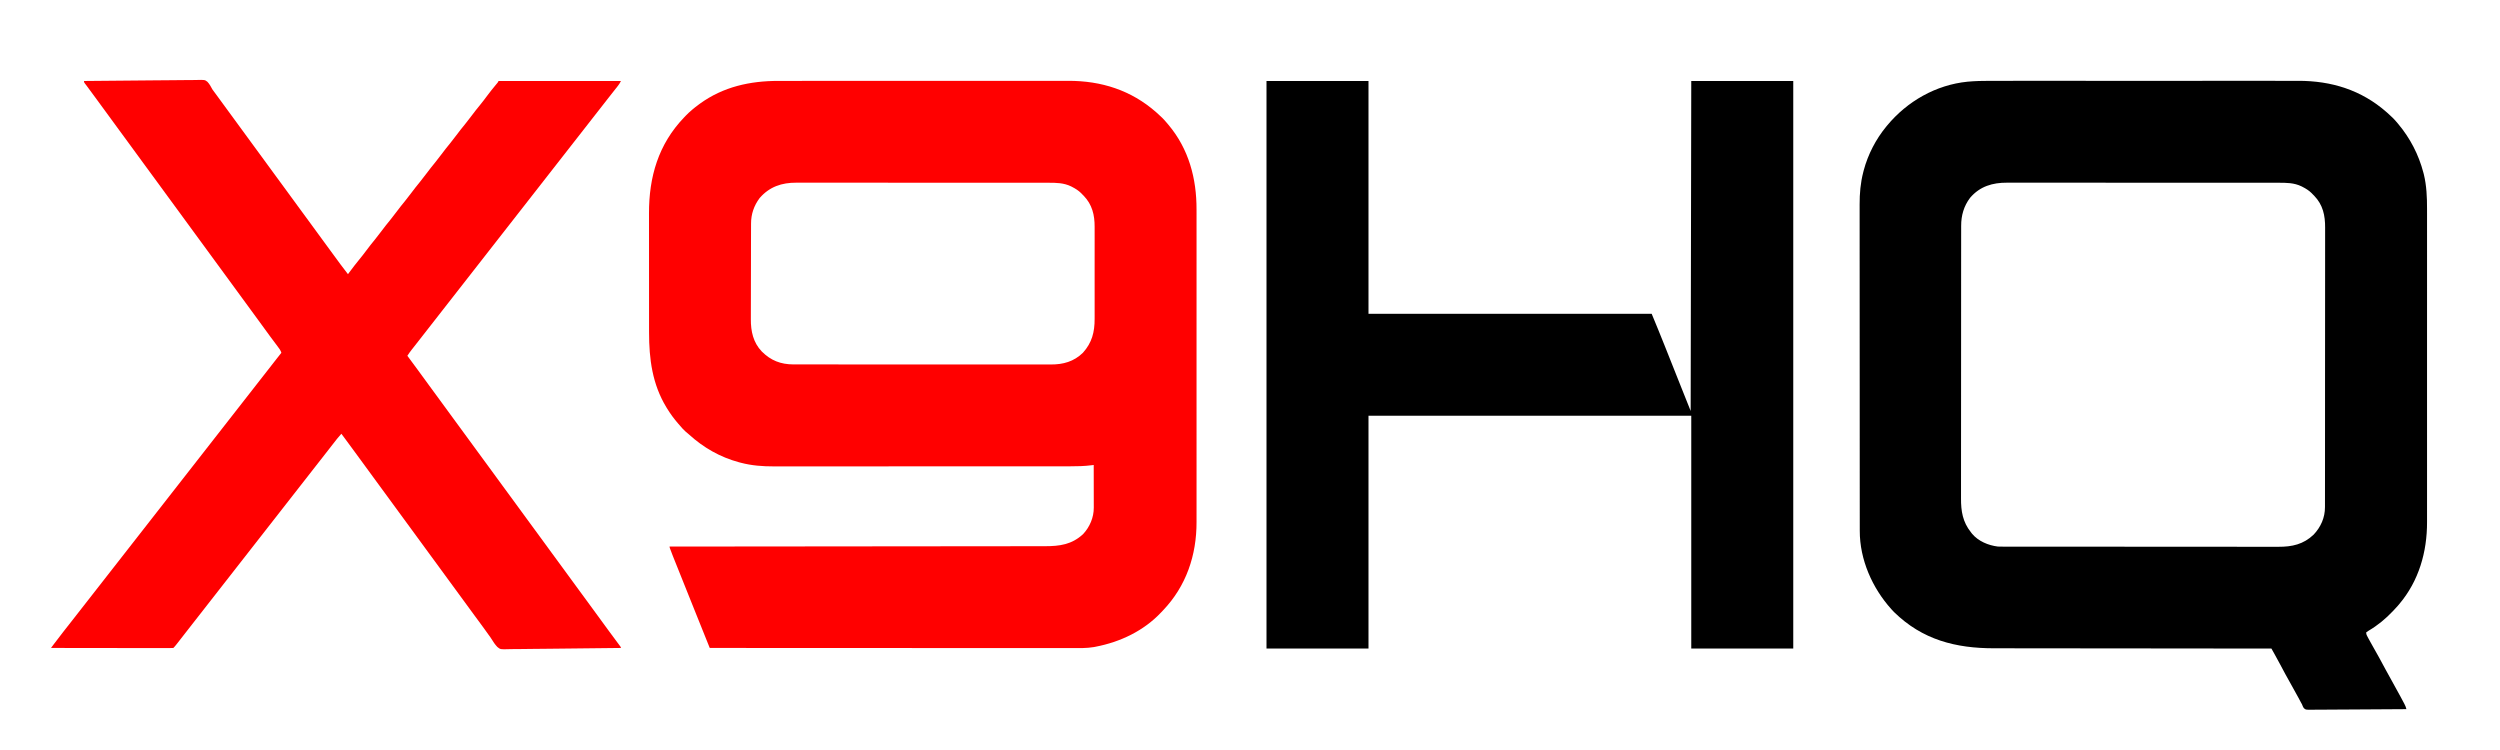 <?xml version="1.0" encoding="UTF-8"?>
<svg version="1.1" xmlns="http://www.w3.org/2000/svg" width="4167" height="1250">
<path d="M0 0 C2.158 -0.002 4.315 -0.004 6.473 -0.007 C12.377 -0.013 18.282 -0.013 24.186 -0.012 C30.564 -0.011 36.942 -0.017 43.32 -0.022 C55.807 -0.03 68.294 -0.033 80.781 -0.033 C90.935 -0.034 101.09 -0.036 111.244 -0.039 C114.172 -0.04 117.1 -0.041 120.027 -0.042 C120.755 -0.042 121.483 -0.042 122.233 -0.042 C142.698 -0.049 163.163 -0.052 183.628 -0.052 C184.784 -0.052 184.784 -0.052 185.964 -0.052 C189.871 -0.052 193.778 -0.052 197.685 -0.052 C198.461 -0.052 199.237 -0.052 200.036 -0.052 C201.605 -0.052 203.174 -0.052 204.743 -0.052 C229.141 -0.051 253.54 -0.058 277.938 -0.072 C305.38 -0.087 332.822 -0.096 360.265 -0.095 C363.195 -0.095 366.125 -0.095 369.055 -0.095 C369.777 -0.095 370.498 -0.095 371.242 -0.095 C382.816 -0.095 394.39 -0.101 405.965 -0.11 C417.612 -0.118 429.26 -0.119 440.908 -0.113 C447.209 -0.11 453.511 -0.109 459.812 -0.118 C465.593 -0.126 471.374 -0.125 477.156 -0.116 C479.234 -0.114 481.313 -0.116 483.392 -0.122 C538.339 -0.26 588.14 15.54 629.685 52.134 C630.438 52.792 630.438 52.792 631.206 53.463 C637.162 58.686 642.67 64.006 647.685 70.134 C648.564 71.165 649.443 72.196 650.322 73.227 C684.079 113.454 697.236 162.629 697.066 214.346 C697.069 216.684 697.074 219.022 697.08 221.361 C697.092 227.713 697.086 234.066 697.077 240.419 C697.069 246.589 697.079 252.76 697.087 258.93 C697.102 272.313 697.101 285.695 697.092 299.077 C697.085 310.788 697.083 322.5 697.086 334.211 C697.087 335.381 697.087 335.381 697.087 336.573 C697.088 339.739 697.089 342.904 697.09 346.069 C697.099 375.706 697.091 405.344 697.075 434.981 C697.06 461.261 697.062 487.54 697.076 513.82 C697.092 543.407 697.098 572.993 697.089 602.579 C697.088 605.738 697.087 608.897 697.086 612.056 C697.086 613.223 697.086 613.223 697.086 614.413 C697.082 626.112 697.086 637.81 697.094 649.509 C697.102 662.823 697.1 676.136 697.084 689.45 C697.076 696.234 697.073 703.018 697.083 709.801 C697.092 716.026 697.087 722.251 697.071 728.477 C697.068 730.713 697.069 732.95 697.077 735.186 C697.245 790.607 679.815 842.173 641.144 882.607 C640.16 883.637 639.18 884.672 638.206 885.711 C609.137 916.642 569.989 935.219 528.685 943.134 C527.792 943.31 526.899 943.486 525.979 943.668 C513.757 945.748 501.481 945.405 489.122 945.374 C486.516 945.375 483.909 945.377 481.302 945.379 C475.651 945.384 469.999 945.38 464.347 945.372 C455.943 945.36 447.539 945.359 439.135 945.361 C424.996 945.364 410.856 945.357 396.716 945.345 C382.722 945.333 368.728 945.326 354.734 945.323 C353.863 945.323 352.992 945.323 352.095 945.323 C347.671 945.322 343.247 945.322 338.823 945.321 C307.512 945.317 276.202 945.304 244.891 945.285 C214.479 945.266 184.066 945.252 153.654 945.244 C152.716 945.243 151.778 945.243 150.812 945.243 C141.392 945.24 131.973 945.238 122.554 945.235 C103.367 945.23 84.18 945.224 64.993 945.218 C64.111 945.218 63.229 945.218 62.32 945.218 C3.441 945.199 -55.437 945.167 -114.315 945.134 C-119.668 931.814 -125.021 918.495 -130.374 905.175 C-132.861 898.986 -135.348 892.796 -137.835 886.607 C-181.315 778.417 -181.315 778.417 -181.315 776.134 C-180.755 776.133 -180.194 776.133 -179.617 776.133 C-118.602 776.089 -57.588 776.041 3.427 775.975 C4.794 775.973 4.794 775.973 6.189 775.972 C26.001 775.95 45.813 775.928 65.624 775.905 C75.34 775.893 85.056 775.882 94.771 775.871 C95.738 775.87 96.705 775.869 97.701 775.868 C129.032 775.832 160.364 775.806 191.695 775.785 C223.895 775.764 256.095 775.732 288.295 775.689 C292.844 775.683 297.394 775.677 301.943 775.671 C302.838 775.669 303.733 775.668 304.656 775.667 C319.062 775.648 333.468 775.64 347.874 775.635 C362.36 775.63 376.847 775.615 391.334 775.588 C399.938 775.573 408.542 775.565 417.147 775.57 C422.9 775.572 428.653 775.564 434.406 775.546 C437.681 775.537 440.955 775.534 444.23 775.54 C468.961 775.586 489.213 772.803 507.997 755.384 C519.115 743.516 525.879 727.554 525.798 711.314 C525.799 710.157 525.799 710.157 525.799 708.977 C525.798 706.439 525.79 703.902 525.783 701.364 C525.781 699.6 525.779 697.836 525.778 696.072 C525.774 691.438 525.765 686.803 525.754 682.169 C525.743 677.437 525.739 672.704 525.734 667.972 C525.723 658.692 525.706 649.413 525.685 640.134 C524.645 640.275 523.604 640.416 522.532 640.562 C510.112 642.151 497.872 642.419 485.364 642.394 C483.159 642.397 480.953 642.401 478.747 642.406 C472.732 642.416 466.717 642.414 460.702 642.41 C454.867 642.408 449.031 642.415 443.195 642.422 C429.799 642.437 416.403 642.439 403.006 642.436 C392.656 642.434 382.306 642.436 371.955 642.44 C370.465 642.441 368.974 642.441 367.483 642.442 C365.237 642.443 362.99 642.444 360.743 642.445 C339.873 642.453 319.003 642.458 298.132 642.453 C297.347 642.453 296.561 642.453 295.751 642.453 C291.77 642.452 287.789 642.451 283.807 642.45 C283.017 642.45 282.226 642.45 281.411 642.45 C279.813 642.45 278.214 642.449 276.615 642.449 C251.746 642.444 226.877 642.451 202.008 642.47 C174.022 642.491 146.036 642.501 118.05 642.497 C115.061 642.497 112.072 642.497 109.084 642.496 C108.348 642.496 107.612 642.496 106.854 642.496 C95.785 642.495 84.716 642.501 73.646 642.512 C61.045 642.524 48.444 642.526 35.843 642.513 C29.422 642.507 23.001 642.506 16.58 642.518 C10.687 642.529 4.795 642.526 -1.098 642.512 C-3.215 642.509 -5.332 642.512 -7.449 642.52 C-25.954 642.585 -44.484 641.201 -62.44 636.446 C-63.425 636.191 -64.409 635.935 -65.424 635.672 C-97.039 627.164 -124.971 611.187 -149.069 589.157 C-150.842 587.56 -152.632 586.05 -154.503 584.571 C-158.174 581.389 -161.182 577.837 -164.315 574.134 C-165.153 573.184 -165.991 572.234 -166.854 571.255 C-173.784 563.349 -179.807 555.086 -185.315 546.134 C-185.726 545.468 -186.137 544.802 -186.561 544.117 C-210.093 505.404 -215.472 463.555 -215.46 419.202 C-215.463 416.836 -215.467 414.47 -215.471 412.105 C-215.479 405.724 -215.482 399.343 -215.482 392.963 C-215.483 388.962 -215.485 384.962 -215.488 380.962 C-215.497 367.687 -215.501 354.411 -215.5 341.136 C-215.5 340.423 -215.5 339.711 -215.5 338.976 C-215.5 338.263 -215.5 337.549 -215.5 336.814 C-215.5 325.27 -215.509 313.726 -215.524 302.182 C-215.538 290.267 -215.545 278.353 -215.544 266.439 C-215.544 259.774 -215.546 253.11 -215.557 246.445 C-215.567 240.168 -215.567 233.89 -215.56 227.612 C-215.559 225.33 -215.561 223.047 -215.567 220.765 C-215.719 160.045 -199.961 105.729 -157.315 61.134 C-156.441 60.207 -155.567 59.28 -154.667 58.325 C-147.748 51.173 -140.325 45.002 -132.315 39.134 C-131.749 38.718 -131.182 38.302 -130.599 37.873 C-91.745 9.756 -47.173 -0.039 0 0 Z M-31.143 195.231 C-40.627 207.905 -45.467 221.98 -45.462 237.815 C-45.466 238.557 -45.47 239.299 -45.473 240.064 C-45.484 242.534 -45.488 245.003 -45.492 247.473 C-45.498 249.251 -45.505 251.029 -45.512 252.807 C-45.533 258.634 -45.543 264.46 -45.553 270.286 C-45.557 272.299 -45.562 274.311 -45.566 276.324 C-45.585 285.785 -45.599 295.247 -45.607 304.708 C-45.617 315.595 -45.643 326.482 -45.684 337.369 C-45.714 345.806 -45.729 354.243 -45.732 362.68 C-45.734 367.708 -45.743 372.737 -45.769 377.765 C-45.792 382.504 -45.796 387.242 -45.786 391.981 C-45.785 393.707 -45.791 395.434 -45.805 397.161 C-45.957 417.197 -41.865 436.079 -27.57 451.004 C-12.513 466.095 4.074 472.494 25.182 472.54 C26.941 472.534 28.7 472.528 30.459 472.521 C32.353 472.526 34.247 472.531 36.14 472.538 C41.319 472.552 46.498 472.548 51.678 472.541 C57.273 472.536 62.868 472.548 68.463 472.559 C79.415 472.576 90.367 472.577 101.319 472.571 C110.223 472.567 119.126 472.569 128.03 472.574 C129.298 472.575 130.566 472.576 131.873 472.576 C134.45 472.578 137.026 472.579 139.603 472.581 C156.896 472.591 174.19 472.595 191.484 472.587 C192.159 472.587 192.835 472.587 193.531 472.586 C199.018 472.584 204.504 472.581 209.99 472.579 C231.388 472.569 252.785 472.577 274.182 472.6 C298.245 472.626 322.307 472.639 346.37 472.632 C359.102 472.629 371.834 472.631 384.567 472.648 C395.405 472.663 406.243 472.664 417.082 472.646 C422.609 472.638 428.135 472.636 433.662 472.651 C438.728 472.665 443.793 472.66 448.859 472.641 C450.685 472.637 452.511 472.64 454.337 472.65 C474.701 472.759 492.708 467.804 507.685 453.134 C522.849 436.358 527.314 418.452 527.203 396.411 C527.208 394.581 527.215 392.751 527.224 390.921 C527.242 385.995 527.235 381.07 527.222 376.144 C527.212 370.962 527.222 365.78 527.228 360.598 C527.235 351.9 527.226 343.202 527.206 334.504 C527.185 324.482 527.192 314.46 527.214 304.438 C527.232 295.796 527.234 287.155 527.224 278.513 C527.218 273.368 527.217 268.223 527.23 263.078 C527.242 258.238 527.233 253.399 527.211 248.559 C527.205 246.795 527.207 245.031 527.216 243.266 C527.306 223.514 523.178 206.127 508.978 191.403 C508.221 190.654 507.465 189.905 506.685 189.134 C506.021 188.436 505.357 187.739 504.673 187.02 C500.237 182.669 495.419 179.651 489.935 176.821 C489.007 176.333 489.007 176.333 488.06 175.834 C475.877 169.881 463.19 169.698 449.956 169.746 C448.079 169.742 446.203 169.736 444.326 169.73 C439.198 169.715 434.071 169.719 428.944 169.727 C423.402 169.732 417.861 169.719 412.319 169.709 C401.475 169.692 390.63 169.691 379.785 169.696 C370.967 169.7 362.149 169.699 353.332 169.693 C352.075 169.693 350.819 169.692 349.524 169.691 C346.972 169.69 344.419 169.688 341.867 169.686 C324.735 169.677 307.604 169.672 290.472 169.68 C289.803 169.68 289.134 169.681 288.444 169.681 C283.01 169.683 277.576 169.686 272.143 169.689 C250.953 169.699 229.764 169.69 208.575 169.667 C184.74 169.641 160.906 169.628 137.072 169.635 C124.462 169.639 111.853 169.637 99.243 169.619 C88.509 169.604 77.775 169.604 67.04 169.621 C61.568 169.63 56.095 169.632 50.623 169.617 C45.605 169.603 40.587 169.607 35.569 169.627 C33.762 169.631 31.955 169.628 30.149 169.617 C5.743 169.486 -14.701 176.311 -31.143 195.231 Z " fill="#FF0000" transform="translate(1297.315,134.866)"/>
<path d="M0 0 C2.302 -0.002 4.603 -0.005 6.905 -0.009 C13.165 -0.018 19.425 -0.014 25.686 -0.007 C31.764 -0.003 37.843 -0.009 43.921 -0.014 C57.105 -0.024 70.289 -0.023 83.473 -0.018 C95.01 -0.013 106.547 -0.011 118.085 -0.014 C118.852 -0.014 119.62 -0.014 120.411 -0.014 C123.528 -0.015 126.644 -0.015 129.761 -0.016 C158.95 -0.022 188.139 -0.017 217.328 -0.006 C243.218 0.004 269.108 0.003 294.998 -0.007 C324.138 -0.018 353.278 -0.022 382.417 -0.016 C385.528 -0.015 388.638 -0.014 391.749 -0.014 C392.514 -0.014 393.28 -0.013 394.069 -0.013 C405.595 -0.011 417.122 -0.014 428.648 -0.019 C441.763 -0.024 454.877 -0.023 467.992 -0.012 C474.676 -0.007 481.36 -0.005 488.045 -0.011 C494.175 -0.017 500.306 -0.014 506.437 -0.003 C508.642 -0.001 510.848 -0.002 513.053 -0.007 C568.421 -0.12 618.429 15.329 660.35 52.254 C661.103 52.912 661.103 52.912 661.871 53.584 C667.826 58.805 673.342 64.121 678.35 70.254 C678.993 71.021 678.993 71.021 679.65 71.803 C699.575 95.566 713.84 123.037 721.662 153.066 C721.893 153.928 722.123 154.79 722.361 155.679 C726.994 174.63 727.795 194.088 727.731 213.504 C727.734 215.846 727.739 218.189 727.745 220.531 C727.757 226.895 727.751 233.259 727.742 239.624 C727.734 245.805 727.744 251.987 727.751 258.168 C727.767 271.574 727.766 284.98 727.757 298.386 C727.75 310.119 727.748 321.851 727.751 333.584 C727.752 334.755 727.752 334.755 727.752 335.95 C727.753 339.121 727.754 342.292 727.755 345.462 C727.764 375.153 727.756 404.843 727.74 434.533 C727.725 460.86 727.727 487.186 727.741 513.513 C727.757 543.152 727.763 572.791 727.754 602.43 C727.753 605.595 727.752 608.76 727.751 611.924 C727.751 613.093 727.751 613.093 727.751 614.285 C727.747 626.005 727.751 637.724 727.759 649.444 C727.767 662.781 727.765 676.119 727.749 689.457 C727.741 696.252 727.738 703.048 727.748 709.844 C727.757 716.08 727.752 722.317 727.736 728.553 C727.733 730.793 727.734 733.034 727.742 735.275 C727.893 785.303 714.043 833.631 681.35 872.254 C680.279 873.52 680.279 873.52 679.186 874.813 C676.961 877.35 674.675 879.808 672.35 882.254 C671.83 882.807 671.31 883.359 670.774 883.929 C658.74 896.638 645.573 907.56 630.463 916.453 C628.638 917.523 628.638 917.523 626.35 919.254 C626.35 922.692 627.101 924.002 628.737 926.988 C629.256 927.943 629.776 928.898 630.312 929.882 C630.881 930.912 631.451 931.943 632.037 933.004 C632.622 934.072 633.206 935.14 633.808 936.241 C638.354 944.524 643.008 952.745 647.683 960.956 C651.45 967.595 655.042 974.306 658.557 981.081 C661.707 987.115 665.034 993.033 668.412 998.941 C673.565 1007.975 678.548 1017.093 683.441 1026.269 C684.21 1027.71 684.98 1029.151 685.752 1030.591 C686.836 1032.615 687.914 1034.643 688.99 1036.672 C689.316 1037.278 689.641 1037.885 689.977 1038.509 C691.504 1041.408 692.631 1044.066 693.35 1047.254 C671.401 1047.441 649.453 1047.582 627.504 1047.668 C617.313 1047.71 607.122 1047.766 596.932 1047.857 C588.05 1047.937 579.169 1047.989 570.287 1048.007 C565.583 1048.017 560.88 1048.042 556.177 1048.1 C551.75 1048.154 547.324 1048.171 542.897 1048.159 C541.272 1048.161 539.647 1048.177 538.022 1048.208 C525.724 1048.428 525.724 1048.428 522.307 1045.508 C520.991 1043.445 520.14 1041.562 519.35 1039.254 C518.58 1037.895 518.58 1037.895 517.795 1036.508 C517.359 1035.69 516.924 1034.873 516.475 1034.031 C515.972 1033.093 515.469 1032.155 514.95 1031.189 C514.158 1029.705 514.158 1029.705 513.35 1028.191 C509.009 1020.113 504.586 1012.092 500.037 1004.129 C494.211 993.912 488.657 983.56 483.169 973.158 C479.732 966.654 476.222 960.202 472.605 953.797 C471.987 952.702 471.987 952.702 471.358 951.584 C470.356 949.807 469.353 948.03 468.35 946.254 C466.764 946.253 466.764 946.253 465.147 946.252 C418.518 946.226 371.888 946.194 325.259 946.137 C324.552 946.136 323.845 946.136 323.116 946.135 C307.746 946.116 292.377 946.097 277.007 946.076 C269.468 946.066 261.93 946.056 254.391 946.046 C253.641 946.045 252.891 946.045 252.118 946.044 C227.848 946.012 203.578 945.994 179.307 945.982 C154.346 945.97 129.384 945.944 104.423 945.903 C100.889 945.897 97.355 945.891 93.822 945.886 C93.126 945.885 92.431 945.883 91.714 945.882 C80.565 945.865 69.415 945.861 58.266 945.862 C47.03 945.863 35.794 945.85 24.558 945.822 C18.481 945.807 12.404 945.799 6.327 945.808 C-57.894 945.895 -113.502 931.647 -160.588 885.504 C-161.619 884.431 -162.641 883.348 -163.65 882.254 C-164.184 881.679 -164.718 881.104 -165.267 880.512 C-196.988 845.283 -217.877 797.89 -217.782 750.102 C-217.785 748.638 -217.785 748.638 -217.788 747.144 C-217.793 743.884 -217.792 740.624 -217.791 737.364 C-217.793 734.998 -217.796 732.633 -217.8 730.267 C-217.807 724.455 -217.809 718.642 -217.81 712.829 C-217.811 705.863 -217.818 698.897 -217.824 691.931 C-217.84 675.096 -217.846 658.262 -217.851 641.427 C-217.853 633.457 -217.857 625.487 -217.861 617.517 C-217.874 590.214 -217.884 562.911 -217.888 535.609 C-217.888 533.896 -217.888 532.183 -217.888 530.47 C-217.889 528.753 -217.889 527.036 -217.889 525.319 C-217.889 521.875 -217.89 518.431 -217.89 514.987 C-217.891 514.133 -217.891 513.279 -217.891 512.399 C-217.894 484.724 -217.91 457.049 -217.934 429.374 C-217.958 400.088 -217.972 370.803 -217.973 341.517 C-217.973 338.299 -217.973 335.08 -217.974 331.862 C-217.974 331.069 -217.974 330.277 -217.974 329.46 C-217.975 316.739 -217.986 304.018 -218.001 291.297 C-218.015 278.496 -218.018 265.696 -218.01 252.895 C-218.006 245.968 -218.007 239.041 -218.021 232.114 C-218.034 225.76 -218.033 219.407 -218.021 213.054 C-218.019 210.767 -218.022 208.48 -218.03 206.194 C-218.096 187.847 -216.568 170.008 -211.963 152.191 C-211.582 150.703 -211.582 150.703 -211.195 149.184 C-204.162 122.758 -191.017 97.353 -173.65 76.254 C-173.171 75.672 -172.693 75.091 -172.199 74.491 C-138.708 34.092 -90.817 6.692 -38.181 1.418 C-25.432 0.239 -12.798 -0.028 0 0 Z M-33.9 194.941 C-44.394 208.819 -48.822 224.484 -48.782 241.69 C-48.784 242.505 -48.786 243.32 -48.788 244.159 C-48.793 246.883 -48.792 249.607 -48.791 252.331 C-48.793 254.306 -48.796 256.282 -48.8 258.257 C-48.808 263.681 -48.809 269.105 -48.81 274.529 C-48.812 280.38 -48.82 286.232 -48.826 292.083 C-48.841 305.544 -48.846 319.004 -48.851 332.465 C-48.853 339.121 -48.857 345.778 -48.861 352.434 C-48.874 375.234 -48.884 398.035 -48.888 420.835 C-48.888 422.265 -48.888 423.696 -48.888 425.126 C-48.889 426.56 -48.889 427.994 -48.889 429.428 C-48.889 432.304 -48.89 435.18 -48.89 438.057 C-48.891 438.77 -48.891 439.483 -48.891 440.218 C-48.894 463.333 -48.91 486.449 -48.934 509.565 C-48.958 534.022 -48.972 558.48 -48.973 582.938 C-48.973 585.625 -48.973 588.313 -48.974 591 C-48.974 591.662 -48.974 592.323 -48.974 593.005 C-48.975 602.974 -48.984 612.944 -48.998 622.913 C-49.013 634.26 -49.018 645.608 -49.01 656.956 C-49.006 662.742 -49.007 668.528 -49.021 674.314 C-49.034 679.619 -49.033 684.924 -49.021 690.229 C-49.019 692.141 -49.022 694.052 -49.03 695.963 C-49.122 717.222 -46.253 735.135 -32.65 752.254 C-31.999 753.103 -31.348 753.953 -30.678 754.828 C-20.201 767.364 -3.554 774.299 12.35 776.254 C15.158 776.344 17.94 776.392 20.746 776.385 C21.569 776.387 22.392 776.39 23.24 776.392 C25.996 776.397 28.753 776.396 31.51 776.394 C33.506 776.397 35.503 776.4 37.5 776.403 C42.987 776.411 48.473 776.413 53.96 776.414 C59.878 776.416 65.796 776.423 71.714 776.43 C85.328 776.444 98.943 776.45 112.558 776.455 C119.289 776.457 126.021 776.461 132.752 776.465 C155.804 776.477 178.856 776.488 201.908 776.492 C203.354 776.492 204.801 776.492 206.247 776.492 C207.697 776.492 209.147 776.493 210.597 776.493 C213.506 776.493 216.415 776.494 219.323 776.494 C220.405 776.494 220.405 776.494 221.509 776.495 C244.887 776.498 268.266 776.514 291.645 776.537 C316.375 776.562 341.106 776.576 365.836 776.577 C368.553 776.577 371.269 776.577 373.986 776.578 C374.989 776.578 374.989 776.578 376.013 776.578 C386.096 776.579 396.18 776.588 406.264 776.602 C417.739 776.617 429.214 776.622 440.69 776.614 C446.543 776.61 452.395 776.611 458.248 776.625 C463.612 776.638 468.975 776.637 474.339 776.624 C476.274 776.622 478.208 776.626 480.143 776.634 C502.739 776.73 521.763 772.571 538.662 756.441 C550.629 743.88 557.701 727.881 557.607 710.505 C557.611 709.668 557.614 708.832 557.618 707.97 C557.627 705.178 557.622 702.386 557.617 699.594 C557.621 697.568 557.626 695.541 557.631 693.515 C557.643 687.955 557.643 682.394 557.641 676.834 C557.64 670.834 557.651 664.834 557.661 658.834 C557.677 647.081 557.683 635.328 557.684 623.575 C557.685 614.02 557.689 604.465 557.695 594.911 C557.697 592.158 557.699 589.406 557.701 586.653 C557.701 585.969 557.702 585.284 557.702 584.579 C557.714 565.335 557.722 546.09 557.721 526.845 C557.721 526.12 557.721 525.395 557.721 524.648 C557.721 520.972 557.721 517.296 557.721 513.62 C557.721 512.89 557.721 512.16 557.721 511.408 C557.72 509.931 557.72 508.455 557.72 506.979 C557.719 484.018 557.734 461.057 557.761 438.096 C557.792 412.285 557.809 386.474 557.808 360.663 C557.807 357.909 557.807 355.155 557.807 352.4 C557.807 351.722 557.807 351.044 557.807 350.345 C557.807 339.45 557.82 328.555 557.837 317.66 C557.854 306.702 557.856 295.744 557.843 284.785 C557.836 278.853 557.836 272.922 557.854 266.99 C557.869 261.553 557.866 256.116 557.849 250.679 C557.846 248.718 557.85 246.758 557.861 244.798 C557.969 224.458 554.339 206.761 539.643 191.523 C538.886 190.775 538.129 190.026 537.35 189.254 C536.686 188.557 536.022 187.859 535.338 187.141 C530.902 182.789 526.084 179.771 520.6 176.941 C519.672 176.453 519.672 176.453 518.725 175.955 C506.085 169.779 493.052 169.82 479.33 169.866 C477.313 169.862 475.296 169.857 473.279 169.85 C467.764 169.836 462.249 169.84 456.734 169.847 C450.775 169.852 444.817 169.839 438.858 169.829 C427.869 169.813 416.879 169.81 405.889 169.815 C395.734 169.82 385.578 169.819 375.422 169.814 C374.058 169.813 372.694 169.812 371.329 169.811 C369.273 169.81 367.217 169.809 365.16 169.808 C346.053 169.797 326.946 169.792 307.838 169.8 C306.759 169.801 306.759 169.801 305.657 169.801 C299.814 169.804 293.97 169.806 288.127 169.809 C265.34 169.819 242.553 169.811 219.766 169.787 C194.139 169.761 168.511 169.749 142.884 169.756 C140.149 169.756 137.414 169.757 134.679 169.758 C133.669 169.758 133.669 169.758 132.638 169.758 C122.494 169.76 112.349 169.753 102.205 169.739 C90.662 169.724 79.118 169.724 67.575 169.741 C61.69 169.75 55.804 169.752 49.919 169.737 C44.523 169.723 39.128 169.728 33.732 169.747 C31.788 169.751 29.844 169.748 27.9 169.737 C3.597 169.616 -17.482 175.719 -33.9 194.941 Z " fill="#000000" transform="translate(3317.65,134.746)"/>
<path d="M0 0 C56.1 0 112.2 0 170 0 C170 128.04 170 256.08 170 388 C325.76 388 481.52 388 642 388 C649.514 406.158 656.977 424.316 664.227 442.578 C665.149 444.898 666.072 447.218 666.995 449.538 C669.39 455.558 671.782 461.578 674.174 467.599 C677.067 474.879 679.962 482.157 682.857 489.436 C685.479 496.028 688.1 502.621 690.719 509.214 C696.127 522.817 701.563 536.408 707 550 C707.495 277.75 707.495 277.75 708 0 C764.1 0 820.2 0 878 0 C878 312.18 878 624.36 878 946 C821.9 946 765.8 946 708 946 C708 817.96 708 689.92 708 558 C530.46 558 352.92 558 170 558 C170 686.04 170 814.08 170 946 C113.9 946 57.8 946 0 946 C0 633.82 0 321.64 0 0 Z " fill="#000000" transform="translate(2111,135)"/>
<path d="M0 0 C26.425 -0.327 52.85 -0.574 79.277 -0.725 C91.548 -0.798 103.817 -0.896 116.087 -1.056 C126.784 -1.196 137.479 -1.286 148.176 -1.317 C153.84 -1.335 159.5 -1.378 165.163 -1.48 C170.497 -1.576 175.828 -1.605 181.163 -1.584 C183.117 -1.587 185.07 -1.615 187.023 -1.669 C201.388 -2.045 201.388 -2.045 205.751 1.371 C209.28 5.153 211.599 9.451 214 14 C215.162 15.653 216.348 17.29 217.582 18.891 C218.114 19.61 218.647 20.329 219.195 21.07 C219.729 21.79 220.263 22.509 220.812 23.25 C225.414 29.472 229.979 35.719 234.5 42 C241.26 51.388 248.124 60.697 255 70 C262.421 80.041 269.812 90.101 277.108 100.233 C283.337 108.872 289.67 117.435 296 126 C303.421 136.041 310.812 146.101 318.108 156.233 C324.337 164.872 330.67 173.435 337 182 C344.421 192.041 351.812 202.101 359.108 212.233 C365.337 220.872 371.67 229.435 378 238 C385.421 248.041 392.812 258.101 400.108 268.233 C405.747 276.054 411.473 283.811 417.203 291.565 C419.056 294.076 420.904 296.59 422.75 299.105 C423.368 299.946 423.985 300.787 424.621 301.653 C425.788 303.241 426.954 304.83 428.119 306.42 C431.99 311.684 435.965 316.86 440 322 C440.715 321.031 441.431 320.061 442.168 319.062 C447.469 311.918 452.849 304.871 458.5 298 C462.806 292.763 466.966 287.45 471 282 C475.549 275.855 480.289 269.905 485.145 264 C488.891 259.423 492.481 254.754 496 250 C500.549 243.855 505.289 237.905 510.145 232 C513.891 227.423 517.481 222.754 521 218 C525.549 211.855 530.289 205.905 535.145 200 C538.891 195.423 542.481 190.754 546 186 C550.549 179.855 555.289 173.905 560.145 168 C563.891 163.423 567.481 158.754 571 154 C575.549 147.855 580.289 141.905 585.145 136 C588.891 131.423 592.481 126.754 596 122 C600.549 115.855 605.289 109.905 610.145 104 C613.891 99.423 617.481 94.754 621 90 C625.549 83.855 630.289 77.905 635.145 72 C638.891 67.423 642.481 62.754 646 58 C650.549 51.855 655.289 45.905 660.145 40 C664.408 34.79 668.454 29.443 672.456 24.031 C676.769 18.231 681.299 12.623 685.9 7.051 C686.422 6.418 686.943 5.785 687.48 5.133 C687.943 4.575 688.406 4.017 688.884 3.442 C690.092 1.977 690.092 1.977 691 0 C758.32 0 825.64 0 895 0 C893.475 3.05 892.186 5.218 890.129 7.836 C889.56 8.563 888.992 9.29 888.406 10.039 C887.798 10.81 887.189 11.581 886.562 12.375 C885.932 13.179 885.302 13.984 884.652 14.812 C882.772 17.211 880.886 19.606 879 22 C878.04 23.221 877.08 24.443 876.121 25.664 C874.81 27.333 873.499 29.002 872.186 30.669 C868.438 35.432 864.718 40.214 861 45 C856.413 50.905 851.809 56.797 847.184 62.672 C843.437 67.434 839.717 72.215 836 77 C831.413 82.905 826.809 88.797 822.184 94.672 C818.437 99.434 814.717 104.215 811 109 C806.413 114.905 801.809 120.797 797.184 126.672 C793.437 131.434 789.717 136.215 786 141 C781.413 146.905 776.809 152.797 772.184 158.672 C768.437 163.434 764.717 168.215 761 173 C756.413 178.905 751.809 184.797 747.184 190.672 C743.437 195.434 739.717 200.215 736 205 C731.413 210.905 726.809 216.797 722.184 222.672 C718.437 227.434 714.717 232.215 711 237 C706.413 242.905 701.809 248.797 697.184 254.672 C693.437 259.434 689.717 264.215 686 269 C681.413 274.905 676.809 280.797 672.184 286.672 C668.437 291.434 664.717 296.215 661 301 C656.413 306.905 651.809 312.797 647.184 318.672 C643.437 323.434 639.717 328.215 636 333 C631.413 338.905 626.809 344.797 622.184 350.672 C618.437 355.434 614.717 360.215 611 365 C606.413 370.905 601.809 376.797 597.184 382.672 C593.437 387.434 589.717 392.215 586 397 C581.413 402.905 576.809 408.797 572.184 414.672 C567.837 420.197 563.524 425.748 559.213 431.302 C556.423 434.894 553.627 438.48 550.805 442.047 C550.308 442.675 549.812 443.302 549.301 443.949 C548.386 445.104 547.47 446.258 546.551 447.41 C543.839 450.836 541.378 454.341 539 458 C539.351 458.476 539.702 458.952 540.063 459.443 C540.56 460.118 541.058 460.793 541.57 461.488 C542.13 462.248 542.689 463.007 543.266 463.789 C544.523 465.495 545.78 467.202 547.037 468.908 C550.219 473.227 553.402 477.545 556.59 481.859 C562.811 490.283 568.989 498.735 575.108 507.233 C581.337 515.872 587.67 524.435 594 533 C601.421 543.041 608.812 553.101 616.108 563.233 C622.337 571.872 628.67 580.435 635 589 C642.421 599.041 649.812 609.101 657.108 619.233 C663.337 627.872 669.67 636.435 676 645 C683.421 655.041 690.812 665.101 698.108 675.233 C704.337 683.872 710.67 692.435 717 701 C724.421 711.041 731.812 721.101 739.108 731.233 C745.337 739.872 751.67 748.435 758 757 C765.421 767.041 772.812 777.101 780.108 787.233 C786.337 795.872 792.67 804.435 799 813 C806.421 823.041 813.812 833.101 821.108 843.233 C827.337 851.872 833.67 860.435 840 869 C847.421 879.041 854.812 889.101 862.108 899.233 C866.019 904.658 869.967 910.055 873.938 915.438 C874.509 916.212 875.08 916.987 875.668 917.785 C878.772 921.99 881.882 926.19 884.996 930.387 C885.645 931.263 886.294 932.14 886.963 933.043 C888.218 934.738 889.475 936.431 890.734 938.123 C891.294 938.879 891.853 939.635 892.43 940.414 C893.176 941.419 893.176 941.419 893.937 942.444 C895 944 895 944 895 945 C868.627 945.398 842.254 945.697 815.879 945.881 C803.631 945.968 791.385 946.088 779.139 946.282 C768.461 946.452 757.785 946.562 747.106 946.6 C741.454 946.622 735.805 946.673 730.154 946.797 C724.827 946.913 719.505 946.948 714.176 946.923 C712.229 946.927 710.281 946.961 708.334 947.026 C694.045 947.484 694.045 947.484 688.939 943.318 C685.095 939.253 682.055 934.75 679.186 929.962 C677.728 927.55 676.085 925.311 674.379 923.07 C673.438 921.757 672.499 920.442 671.562 919.125 C670.48 917.615 669.397 916.106 668.312 914.598 C667.498 913.465 667.498 913.465 666.668 912.309 C663.826 908.374 660.945 904.468 658.062 900.562 C657.482 899.776 656.901 898.989 656.303 898.178 C654.536 895.785 652.768 893.392 651 891 C643.579 880.959 636.188 870.899 628.892 860.767 C622.663 852.128 616.33 843.565 610 835 C602.579 824.959 595.188 814.899 587.892 804.767 C581.663 796.128 575.33 787.565 569 779 C561.579 768.959 554.188 758.899 546.892 748.767 C540.663 740.128 534.33 731.565 528 723 C520.579 712.959 513.188 702.899 505.892 692.767 C499.663 684.128 493.33 675.565 487 667 C479.579 656.959 472.188 646.899 464.892 636.767 C459.259 628.953 453.539 621.204 447.814 613.457 C444.047 608.356 440.289 603.248 436.53 598.141 C435.98 597.394 435.43 596.648 434.863 595.879 C434.382 595.225 433.9 594.571 433.404 593.897 C431.944 591.925 430.474 589.961 429 588 C423.892 593.598 419.246 599.506 414.656 605.527 C412.054 608.94 409.408 612.317 406.75 615.688 C402.479 621.109 398.234 626.549 394 632 C389.413 637.905 384.809 643.797 380.184 649.672 C376.437 654.434 372.717 659.215 369 664 C364.413 669.905 359.809 675.797 355.184 681.672 C351.437 686.434 347.717 691.215 344 696 C339.413 701.905 334.809 707.797 330.184 713.672 C326.437 718.434 322.717 723.215 319 728 C314.413 733.905 309.809 739.797 305.184 745.672 C301.437 750.434 297.717 755.215 294 760 C289.413 765.905 284.809 771.797 280.184 777.672 C276.437 782.434 272.717 787.215 269 792 C264.413 797.905 259.809 803.797 255.184 809.672 C251.437 814.434 247.717 819.215 244 824 C239.413 829.905 234.809 835.797 230.184 841.672 C226.437 846.434 222.717 851.215 219 856 C214.413 861.905 209.809 867.797 205.184 873.672 C201.437 878.434 197.717 883.215 194 888 C189.413 893.905 184.809 899.797 180.184 905.672 C176.437 910.434 172.717 915.215 169 920 C164.591 925.673 160.18 931.344 155.75 937 C155.296 937.581 154.843 938.163 154.375 938.762 C152.66 940.947 150.966 943.034 149 945 C146.304 945.193 143.712 945.26 141.015 945.241 C139.763 945.243 139.763 945.243 138.485 945.246 C135.672 945.249 132.859 945.238 130.046 945.227 C128.036 945.226 126.026 945.227 124.016 945.228 C118.545 945.229 113.074 945.217 107.604 945.203 C101.891 945.19 96.179 945.189 90.467 945.187 C79.644 945.181 68.821 945.164 57.998 945.144 C45.679 945.122 33.36 945.111 21.041 945.101 C-4.306 945.08 -29.653 945.045 -55 945 C-54.048 943.729 -53.095 942.458 -52.143 941.187 C-51.612 940.479 -51.082 939.771 -50.535 939.042 C-39.963 924.98 -29.067 911.151 -18.184 897.328 C-14.438 892.566 -10.717 887.785 -7 883 C-2.413 877.095 2.191 871.203 6.816 865.328 C10.563 860.566 14.283 855.785 18 851 C22.587 845.095 27.191 839.203 31.816 833.328 C35.563 828.566 39.283 823.785 43 819 C47.587 813.095 52.191 807.203 56.816 801.328 C60.563 796.566 64.283 791.785 68 787 C72.587 781.095 77.191 775.203 81.816 769.328 C85.563 764.566 89.283 759.785 93 755 C97.587 749.095 102.191 743.203 106.816 737.328 C110.563 732.566 114.283 727.785 118 723 C122.587 717.095 127.191 711.203 131.816 705.328 C135.563 700.566 139.283 695.785 143 691 C147.587 685.095 152.191 679.203 156.816 673.328 C160.563 668.566 164.283 663.785 168 659 C172.587 653.095 177.191 647.203 181.816 641.328 C185.563 636.566 189.283 631.785 193 627 C197.587 621.095 202.191 615.203 206.816 609.328 C210.563 604.566 214.283 599.785 218 595 C222.587 589.095 227.191 583.203 231.816 577.328 C235.563 572.566 239.283 567.785 243 563 C247.587 557.095 252.191 551.203 256.816 545.328 C260.563 540.566 264.283 535.785 268 531 C272.587 525.095 277.191 519.203 281.816 513.328 C285.563 508.566 289.283 503.785 293 499 C297.582 493.102 302.18 487.216 306.801 481.348 C311.302 475.627 315.768 469.878 320.23 464.127 C323.127 460.396 326.036 456.678 329 453 C327.56 448.772 325.467 445.792 322.688 442.312 C318.576 437.09 314.623 431.776 310.75 426.375 C306.209 420.051 301.629 413.76 297 407.5 C292.462 401.36 287.96 395.196 283.5 389 C276.74 379.612 269.876 370.303 263 361 C255.579 350.959 248.188 340.899 240.892 330.767 C234.663 322.128 228.33 313.565 222 305 C214.579 294.959 207.188 284.899 199.892 274.767 C193.663 266.128 187.33 257.565 181 249 C173.579 238.959 166.188 228.899 158.892 218.767 C152.663 210.128 146.33 201.565 140 193 C132.579 182.959 125.188 172.899 117.892 162.767 C111.663 154.128 105.33 145.565 99 137 C91.579 126.959 84.188 116.899 76.892 106.767 C70.663 98.128 64.33 89.565 58 81 C50.579 70.959 43.188 60.899 35.892 50.767 C30.259 42.953 24.539 35.204 18.814 27.457 C15.047 22.356 11.289 17.248 7.53 12.141 C6.98 11.394 6.43 10.648 5.863 9.879 C5.382 9.225 4.9 8.571 4.404 7.897 C3.4 6.541 2.369 5.204 1.321 3.883 C0 2 0 2 0 0 Z " fill="#FF0000" transform="translate(140,135)"/>
</svg>
